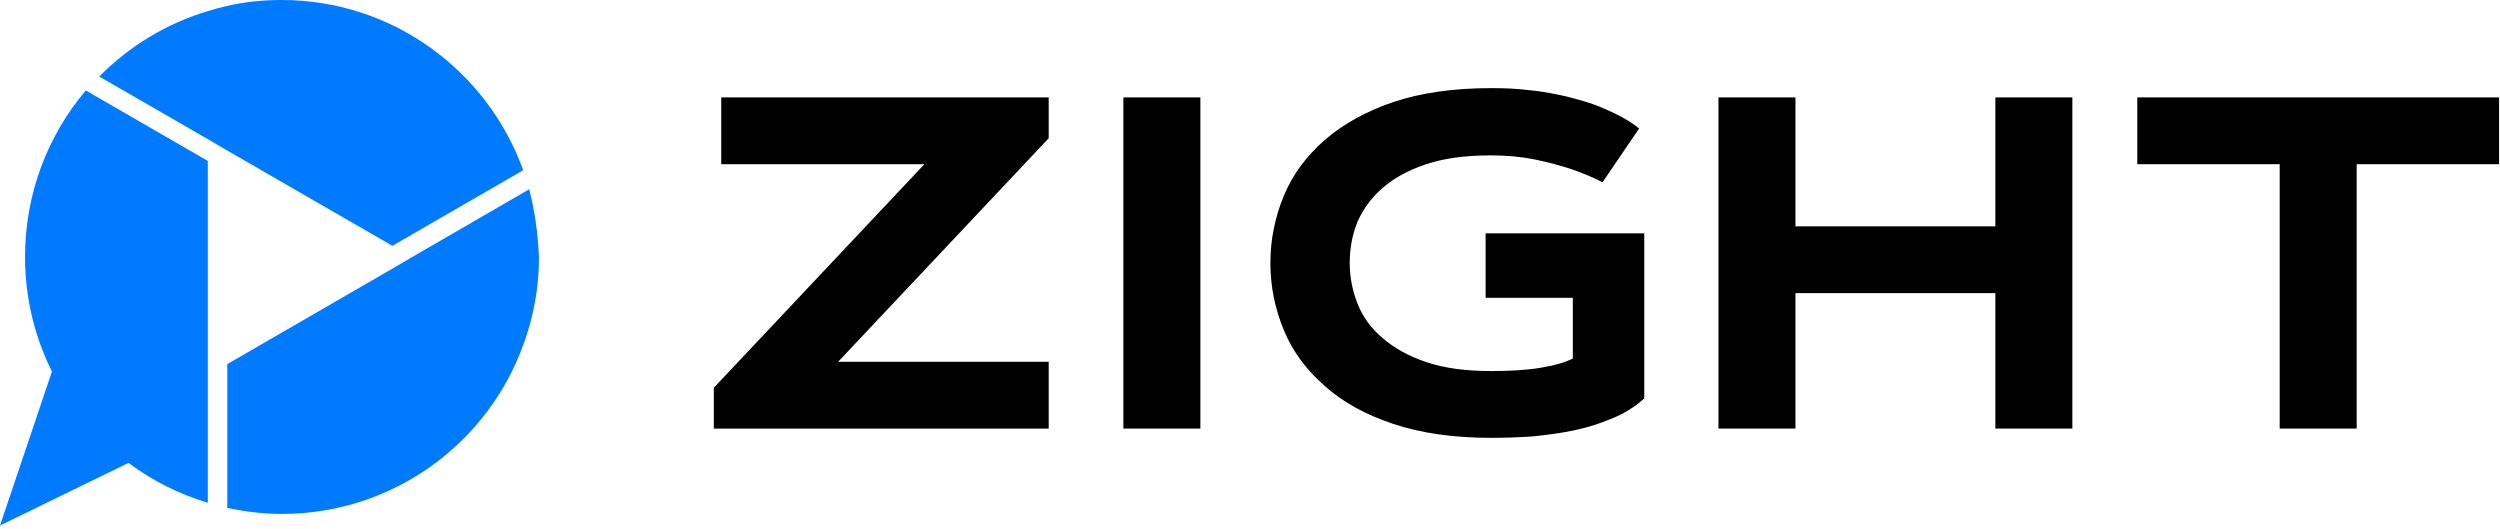<?xml version="1.0" encoding="UTF-8"?>
<svg xmlns="http://www.w3.org/2000/svg" width="539" height="114" viewBox="0 0 539 114" fill="none">
  <path d="M226.1 78V92.4H153.9V83.6L199.3 35.4H155.5V21H226.1V29.8L180.7 78H226.1Z" fill="black"></path>
  <path d="M242.2 21H258.8V92.4H242.2V21Z" fill="black"></path>
  <path d="M291 56.7C291 59.8 291.6 62.7 292.7 65.5C293.8 68.3 295.6 70.8 298.1 72.9C300.5 75 303.7 76.8 307.6 78.1C311.5 79.4 316.1 80 321.6 80C325.5 80 329.1 79.8 332.1 79.3C335.2 78.8 337.5 78.1 339.1 77.3V64.2H320.3V50.3H354.5V85.9C352.5 87.7 350.3 89.1 347.6 90.2C345 91.3 342.2 92.2 339.3 92.8C336.4 93.4 333.4 93.8 330.3 94.1C327.3 94.3 324.3 94.4 321.5 94.4C313.4 94.4 306.4 93.4 300.4 91.4C294.4 89.4 289.5 86.7 285.6 83.2C281.7 79.8 278.7 75.8 276.8 71.2C274.9 66.6 273.9 61.8 273.9 56.7C273.9 51.6 274.9 46.8 276.8 42.2C278.7 37.6 281.7 33.6 285.6 30.2C289.5 26.8 294.5 24 300.4 22C306.4 20 313.4 19 321.5 19C324.3 19 326.9 19.1 329.3 19.4C331.7 19.6 333.9 20 335.9 20.4C337.9 20.8 339.7 21.3 341.4 21.8C343.1 22.3 344.5 22.8 345.8 23.4C348.9 24.7 351.4 26.1 353.4 27.7L345.5 39.3C343.4 38.2 341.2 37.3 338.6 36.4C336.4 35.7 333.9 35 331 34.4C328.1 33.8 324.9 33.5 321.5 33.5C316 33.5 311.4 34.1 307.5 35.4C303.6 36.7 300.5 38.4 298 40.6C295.6 42.7 293.8 45.2 292.6 48C291.5 50.8 291 53.7 291 56.7Z" fill="black"></path>
  <path d="M430.2 21H446.8V92.4H430.2V63.2H387.1V92.4H370.5V21H387.1V48.8H430.2V21Z" fill="black"></path>
  <path d="M538.8 21V35.4H508.1V92.4H491.5V35.4H460.8V21H538.8Z" fill="black"></path>
  <path d="M114.1 40.8L88.9 55.4L84.8 57.8L49 78.5V109.5C52.8 110.3 56.7 110.8 60.8 110.8C84.8 110.8 105.3 95.5 112.9 74.1C113.4 72.8 113.8 71.4 114.2 70.1C115.5 65.4 116.2 60.6 116.2 55.5C116 50.4 115.3 45.5 114.1 40.8Z" fill="#007AFF"></path>
  <path d="M5.4 55.4C5.4 64.3 7.5 72.7 11.2 80.1L0 113.3L27.7 99.8C32.8 103.6 38.5 106.5 44.8 108.4V80.9V76.1V34.7L18.5 19.5C10.3 29.2 5.4 41.7 5.4 55.4Z" fill="#007AFF"></path>
  <path d="M84.6 53L112.8 36.7C105.1 15.3 84.7 0 60.7 0C56.7 0 52.7 0.4 48.9 1.3C47.5 1.6 46.1 2 44.8 2.4C35.8 5.1 27.8 10 21.4 16.5L44.8 30L48.9 32.4L84.6 53Z" fill="#007AFF"></path>
</svg>
